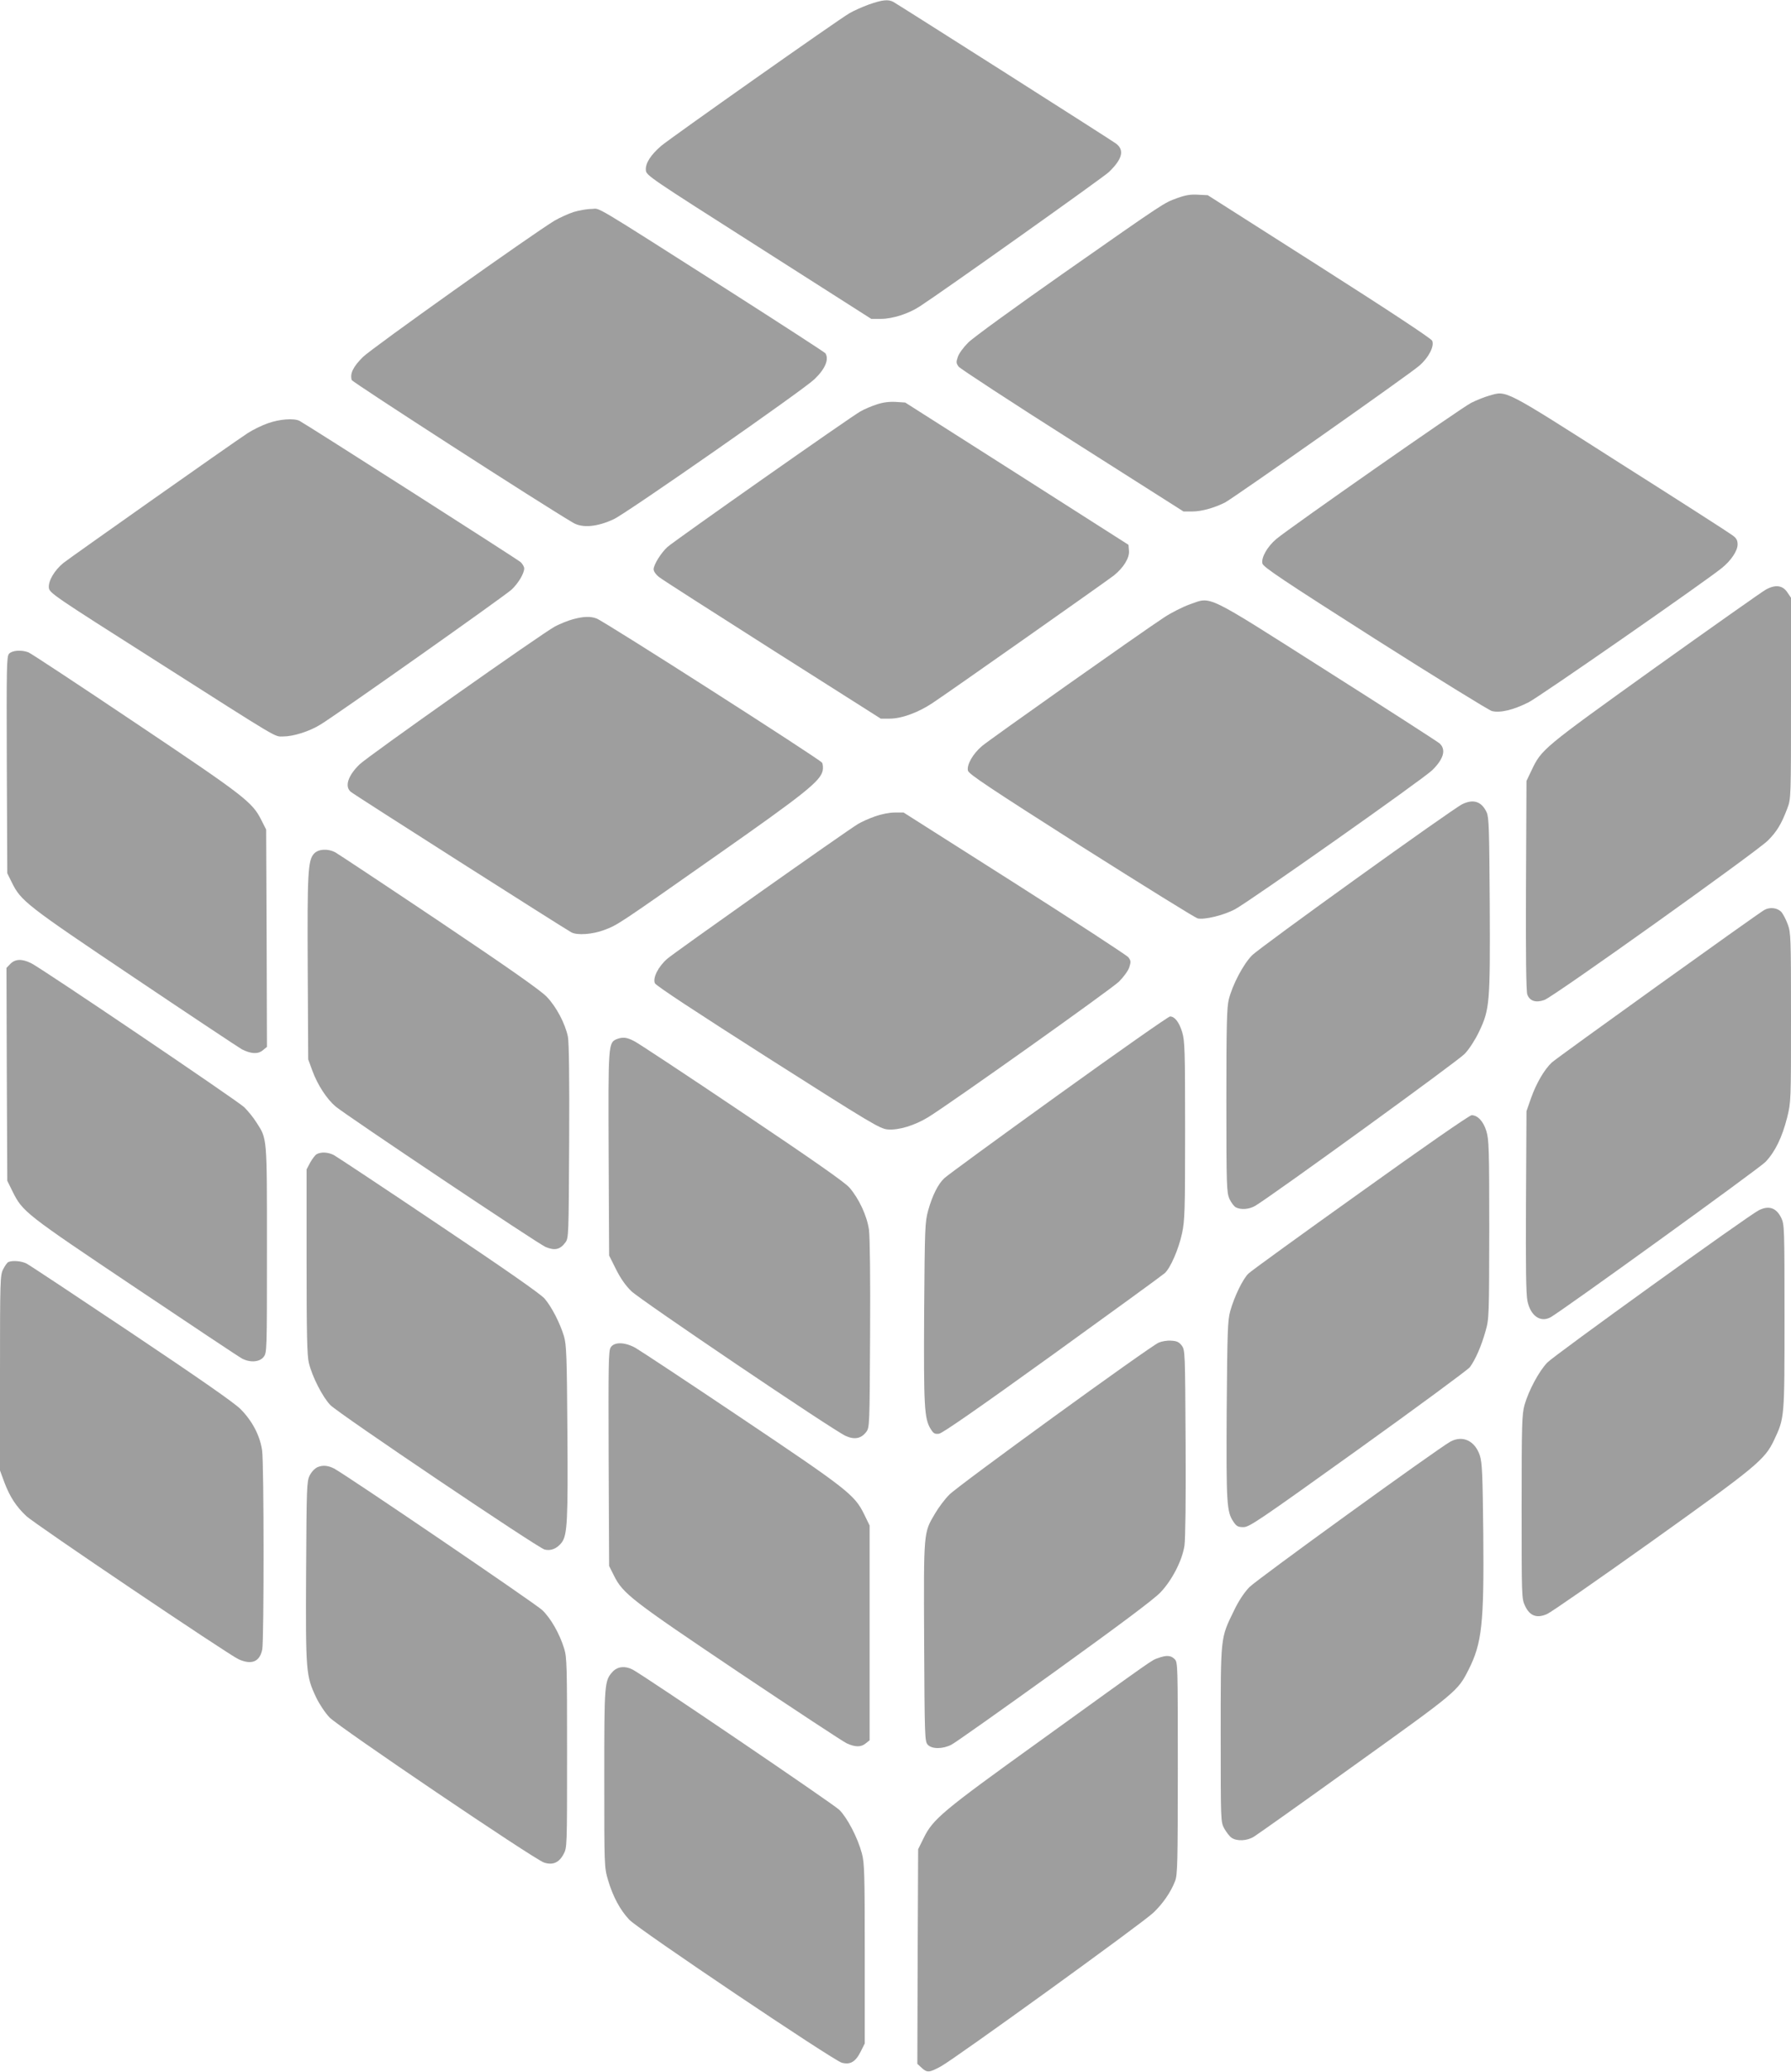 <?xml version="1.0" standalone="no"?>
<!DOCTYPE svg PUBLIC "-//W3C//DTD SVG 20010904//EN"
 "http://www.w3.org/TR/2001/REC-SVG-20010904/DTD/svg10.dtd">
<svg version="1.0" xmlns="http://www.w3.org/2000/svg"
 width="1107pt" height="1280pt" viewBox="0 0 1107 1280"
 preserveAspectRatio="xMidYMid meet">
<g transform="translate(0,1280) scale(0.1,-0.1)"
fill="#9e9e9e" stroke="none">
<path d="M5370 12772 c-41 -15 -95 -39 -120 -54 -71 -41 -1109 -773 -1163
-819 -66 -57 -99 -109 -95 -151 3 -32 21 -44 698 -475 l695 -443 62 0 c69 0
170 32 238 77 145 94 1137 799 1169 830 84 81 97 136 44 176 -31 23 -1326 846
-1376 875 -31 17 -67 14 -152 -16z"/>
<path d="M7276 11576 c-84 -31 -64 -17 -711 -470 -291 -204 -553 -394 -581
-423 -29 -29 -58 -68 -64 -89 -11 -32 -10 -39 6 -60 11 -13 327 -220 704 -459
l685 -435 56 0 c55 0 134 22 200 55 49 25 1149 798 1202 846 58 50 94 121 79
154 -7 14 -253 177 -699 461 l-688 438 -60 3 c-45 3 -77 -2 -129 -21z"/>
<path d="M3545 11490 c-33 -11 -86 -35 -117 -53 -142 -86 -1128 -787 -1184
-842 -61 -60 -82 -103 -70 -143 5 -14 1177 -770 1369 -882 57 -34 151 -25 252
23 82 39 1172 799 1239 864 67 64 91 123 68 160 -4 6 -271 179 -592 384 -880
560 -795 509 -854 508 -28 0 -78 -9 -111 -19z"/>
<path d="M9203 10355 c-29 -8 -78 -28 -110 -44 -60 -30 -1122 -772 -1204 -841
-56 -47 -95 -116 -86 -152 6 -22 130 -105 694 -464 378 -240 704 -441 724
-447 52 -13 134 7 227 54 66 33 1083 740 1195 830 56 45 97 106 97 145 0 26
-7 39 -32 57 -18 14 -331 215 -696 446 -730 465 -697 448 -809 416z"/>
<path d="M5418 10301 c-31 -10 -76 -29 -100 -43 -57 -31 -1154 -802 -1192
-837 -40 -36 -86 -110 -86 -138 0 -13 13 -32 33 -48 17 -14 333 -216 701 -450
l670 -425 55 0 c74 0 177 38 264 96 106 70 1076 753 1121 788 60 48 98 109 94
153 l-3 37 -690 440 -690 439 -60 4 c-40 2 -79 -3 -117 -16z"/>
<path d="M1656 10185 c-38 -13 -94 -41 -125 -61 -108 -71 -1096 -768 -1139
-802 -56 -46 -94 -111 -90 -153 3 -32 28 -49 653 -446 793 -505 739 -473 796
-473 62 0 161 31 229 73 98 59 1144 798 1183 835 42 40 77 100 77 130 0 10
-10 28 -22 39 -20 18 -1314 844 -1367 873 -34 17 -122 11 -195 -15z"/>
<path d="M10914 9157 c-22 -12 -332 -231 -688 -485 -693 -497 -697 -500 -760
-632 l-31 -65 -3 -646 c-2 -417 1 -656 8 -673 15 -41 53 -53 106 -34 55 19
1309 914 1380 984 55 54 85 103 121 199 23 60 23 61 23 681 l0 621 -23 34
c-29 43 -74 49 -133 16z"/>
<path d="M7351 9065 c-41 -15 -111 -50 -155 -79 -142 -93 -1079 -755 -1126
-795 -57 -48 -96 -117 -87 -153 6 -21 135 -107 699 -466 381 -241 705 -442
720 -446 42 -10 161 19 231 56 91 49 1164 805 1220 860 71 70 86 127 45 165
-13 11 -326 213 -697 448 -767 487 -709 459 -850 410z"/>
<path d="M3541 8974 c-30 -8 -79 -28 -110 -44 -82 -44 -1158 -803 -1209 -853
-71 -69 -93 -136 -54 -169 17 -16 1322 -846 1363 -868 36 -20 131 -13 203 14
85 32 83 31 701 465 539 378 636 455 650 520 3 16 2 38 -4 49 -10 19 -1345
873 -1394 891 -37 14 -80 13 -146 -5z"/>
<path d="M56 8761 c-15 -17 -16 -73 -14 -687 l3 -669 28 -57 c57 -115 87 -139
759 -590 348 -234 647 -432 663 -441 56 -28 98 -31 128 -7 l27 22 -2 671 -3
672 -30 59 c-56 111 -101 146 -777 599 -350 235 -649 432 -663 437 -43 16
-100 12 -119 -9z"/>
<path d="M9039 7832 c-61 -29 -1251 -884 -1301 -935 -53 -54 -120 -180 -143
-272 -12 -49 -15 -153 -15 -625 0 -533 2 -567 19 -607 11 -23 28 -46 39 -52
32 -17 84 -13 122 10 119 73 1253 895 1293 938 28 29 65 87 88 135 67 140 70
177 67 788 -3 469 -5 537 -19 569 -31 67 -81 84 -150 51z"/>
<path d="M5408 7756 c-37 -13 -84 -34 -105 -47 -75 -45 -1136 -795 -1178 -832
-56 -48 -92 -119 -77 -152 7 -15 250 -175 699 -461 640 -407 692 -438 740
-442 67 -6 167 25 249 75 140 86 1133 792 1180 838 29 29 57 67 64 89 11 34
10 41 -6 62 -11 13 -327 219 -704 459 l-685 435 -55 0 c-32 0 -83 -10 -122
-24z"/>
<path d="M1941 7526 c-38 -41 -42 -118 -39 -712 l3 -559 26 -71 c32 -87 89
-174 143 -220 73 -60 1249 -847 1298 -868 57 -24 90 -16 122 27 21 28 21 37
24 625 2 395 -1 614 -8 648 -17 81 -72 185 -131 246 -39 40 -228 173 -666 467
-337 226 -626 417 -642 426 -46 23 -103 20 -130 -9z"/>
<path d="M10905 7178 c-44 -25 -1282 -913 -1313 -942 -47 -44 -96 -128 -129
-221 l-28 -80 -3 -558 c-2 -397 0 -575 9 -615 19 -91 79 -134 142 -101 65 35
1289 919 1329 960 60 63 103 152 134 274 24 97 24 102 24 619 0 494 -1 524
-20 575 -11 30 -29 65 -41 78 -25 25 -70 30 -104 11z"/>
<path d="M64 6845 l-24 -25 2 -657 3 -658 32 -65 c63 -127 77 -138 756 -593
348 -233 646 -432 664 -441 51 -26 107 -21 132 10 21 26 21 34 21 665 0 706 2
680 -66 786 -18 29 -52 70 -74 92 -42 40 -1243 852 -1317 890 -57 28 -98 27
-129 -4z"/>
<path d="M6539 6034 c-371 -267 -687 -498 -702 -513 -38 -35 -74 -106 -100
-199 -20 -74 -21 -101 -25 -632 -3 -584 1 -654 40 -718 18 -29 25 -33 52 -30
21 3 236 152 701 487 369 266 681 493 694 505 35 31 86 148 107 246 17 77 19
137 19 635 0 500 -2 555 -18 608 -19 62 -46 97 -75 97 -10 0 -322 -219 -693
-486z"/>
<path d="M3812 6380 c-52 -22 -53 -29 -50 -709 l3 -628 42 -84 c28 -56 59
-101 95 -136 58 -56 1252 -863 1326 -895 54 -24 95 -16 126 25 21 28 21 37 24
603 2 345 -1 603 -7 646 -12 86 -62 193 -121 261 -29 33 -228 172 -663 464
-342 230 -642 428 -666 440 -47 25 -72 27 -109 13z"/>
<path d="M8410 5434 c-366 -261 -678 -487 -693 -502 -35 -33 -88 -143 -113
-232 -16 -58 -18 -121 -22 -614 -3 -579 0 -626 42 -688 19 -28 28 -33 62 -33
36 0 96 41 706 478 367 263 679 493 693 510 34 46 71 130 97 223 22 77 22 93
23 629 0 497 -2 555 -18 607 -18 60 -54 98 -91 98 -13 0 -304 -202 -686 -476z"/>
<path d="M1957 5669 c-9 -5 -27 -29 -40 -52 l-22 -42 0 -570 c0 -445 3 -582
14 -625 20 -85 86 -213 133 -261 50 -52 1275 -877 1323 -892 38 -11 78 5 107
43 35 47 39 138 35 687 -3 466 -6 535 -21 587 -24 80 -76 182 -120 233 -24 28
-249 185 -654 456 -339 228 -631 421 -649 431 -36 18 -79 20 -106 5z"/>
<path d="M10870 5322 c-67 -34 -1264 -896 -1306 -940 -52 -54 -115 -172 -141
-262 -16 -60 -18 -112 -18 -630 0 -557 0 -566 21 -611 29 -63 73 -79 136 -51
24 10 313 211 643 446 654 467 703 507 761 630 64 137 64 131 64 760 0 551 -1
571 -20 611 -31 64 -78 79 -140 47z"/>
<path d="M52 5003 c-7 -3 -21 -22 -32 -44 -19 -37 -20 -61 -20 -641 l0 -603
28 -76 c33 -86 71 -146 134 -205 49 -48 1249 -856 1312 -885 81 -37 132 -16
147 61 11 61 11 1148 -1 1229 -13 92 -62 184 -134 256 -42 41 -252 187 -676
471 -338 226 -629 419 -647 428 -31 15 -84 20 -111 9z"/>
<path d="M7162 4505 c-57 -25 -1244 -886 -1295 -940 -27 -27 -66 -79 -87 -115
-72 -122 -71 -104 -68 -792 3 -590 4 -617 22 -637 25 -28 93 -28 147 0 22 11
309 214 637 450 411 296 615 449 655 491 72 76 134 197 148 288 6 40 9 287 7
637 -3 563 -3 572 -24 600 -17 22 -30 28 -65 30 -24 2 -59 -4 -77 -12z"/>
<path d="M3775 4476 c-14 -20 -15 -102 -13 -687 l3 -664 30 -60 c56 -112 109
-152 774 -599 344 -230 643 -427 665 -437 53 -24 88 -24 117 0 l24 19 0 664 0
663 -34 70 c-59 120 -103 154 -760 595 -332 223 -626 417 -654 433 -66 36
-130 37 -152 3z"/>
<path d="M8966 3894 c-80 -44 -1197 -852 -1244 -900 -34 -36 -67 -86 -96 -147
-83 -171 -81 -152 -81 -762 0 -540 0 -540 22 -582 13 -23 33 -49 45 -57 33
-23 97 -20 139 7 20 12 302 212 626 445 628 450 633 454 699 584 84 166 97
283 92 843 -4 371 -7 437 -21 482 -30 91 -105 127 -181 87z"/>
<path d="M1964 3736 c-19 -8 -38 -29 -50 -52 -18 -37 -19 -70 -22 -595 -3
-621 -1 -642 62 -776 19 -40 56 -96 83 -124 54 -57 1261 -874 1325 -896 53
-18 93 -2 121 51 22 41 22 41 22 626 0 540 -1 590 -18 645 -28 91 -82 186
-135 237 -39 38 -1222 842 -1287 875 -37 19 -70 22 -101 9z"/>
<path d="M7158 2556 c-42 -15 -1 14 -733 -514 -602 -433 -658 -480 -716 -598
l-34 -69 -3 -663 -2 -663 26 -24 c35 -32 47 -31 119 8 85 46 1249 887 1314
950 58 55 108 127 134 195 15 38 17 109 17 697 0 642 0 655 -20 675 -23 23
-50 25 -102 6z"/>
<path d="M3788 2473 c-52 -57 -53 -65 -53 -658 0 -545 0 -551 23 -630 30 -102
75 -186 132 -246 57 -60 1259 -868 1313 -883 52 -14 85 5 117 69 l25 50 0 555
c0 498 -2 562 -18 620 -26 97 -90 219 -139 268 -38 37 -1207 830 -1278 867
-46 24 -92 19 -122 -12z"/>
</g>
</svg>
